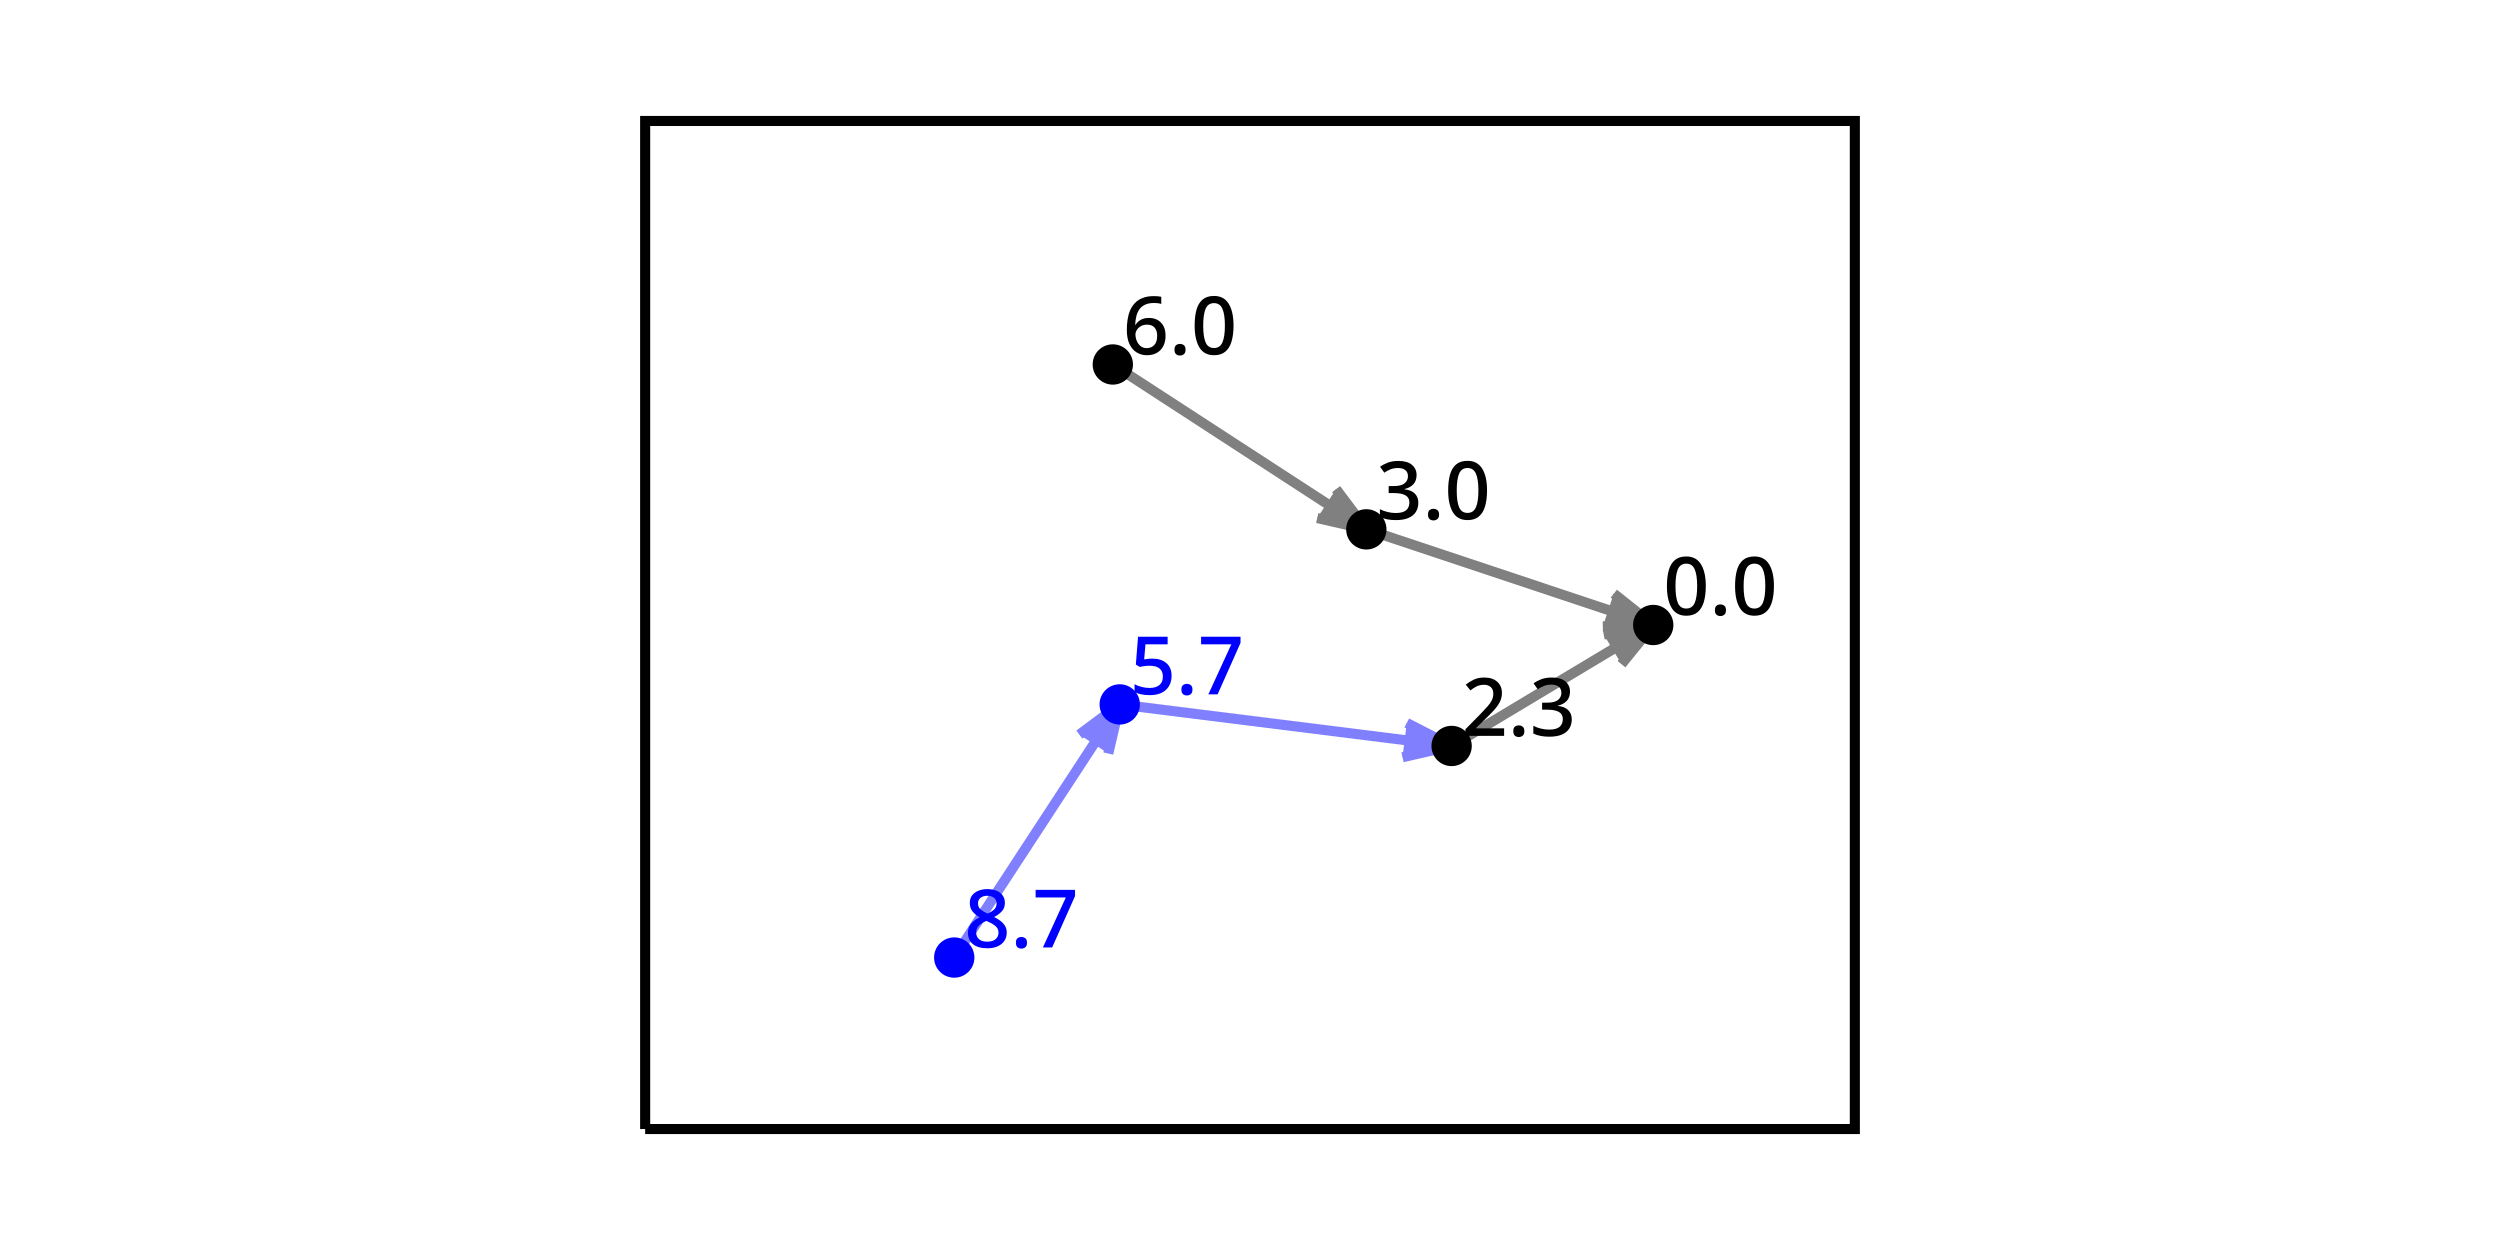<?xml version="1.0" encoding="UTF-8"?>
<svg xmlns="http://www.w3.org/2000/svg" xmlns:xlink="http://www.w3.org/1999/xlink" width="1200" height="600" viewBox="0 0 1200 600">
<defs>
<g>
<g id="glyph-0-0">
<path d="M 20.391 -13.859 C 20.391 -10.859 20.07 -8.301 19.438 -6.188 C 18.812 -4.07 17.812 -2.445 16.438 -1.312 C 15.07 -0.176 13.27 0.391 11.031 0.391 C 7.852 0.391 5.508 -0.863 4 -3.375 C 2.488 -5.895 1.734 -9.391 1.734 -13.859 C 1.734 -16.828 2.035 -19.375 2.641 -21.5 C 3.254 -23.625 4.242 -25.25 5.609 -26.375 C 6.973 -27.5 8.781 -28.062 11.031 -28.062 C 14.176 -28.062 16.52 -26.816 18.062 -24.328 C 19.613 -21.836 20.391 -18.348 20.391 -13.859 Z M 5.844 -13.859 C 5.844 -10.242 6.227 -7.539 7 -5.75 C 7.781 -3.957 9.125 -3.062 11.031 -3.062 C 12.914 -3.062 14.254 -3.953 15.047 -5.734 C 15.848 -7.516 16.25 -10.223 16.25 -13.859 C 16.25 -17.441 15.848 -20.129 15.047 -21.922 C 14.254 -23.711 12.914 -24.609 11.031 -24.609 C 9.125 -24.609 7.781 -23.711 7 -21.922 C 6.227 -20.129 5.844 -17.441 5.844 -13.859 Z M 5.844 -13.859 "/>
</g>
<g id="glyph-0-1">
<path d="M 2.625 -2.281 C 2.625 -3.289 2.875 -4 3.375 -4.406 C 3.883 -4.82 4.516 -5.031 5.266 -5.031 C 5.984 -5.031 6.609 -4.82 7.141 -4.406 C 7.672 -4 7.938 -3.289 7.938 -2.281 C 7.938 -1.281 7.672 -0.555 7.141 -0.109 C 6.609 0.328 5.984 0.547 5.266 0.547 C 4.516 0.547 3.883 0.328 3.375 -0.109 C 2.875 -0.555 2.625 -1.281 2.625 -2.281 Z M 2.625 -2.281 "/>
</g>
<g id="glyph-0-2">
<path d="M 19.281 -21.25 C 19.281 -19.363 18.742 -17.863 17.672 -16.75 C 16.598 -15.645 15.207 -14.91 13.5 -14.547 L 13.5 -14.391 C 15.695 -14.141 17.348 -13.453 18.453 -12.328 C 19.566 -11.203 20.125 -9.723 20.125 -7.891 C 20.125 -6.297 19.742 -4.867 18.984 -3.609 C 18.223 -2.359 17.047 -1.379 15.453 -0.672 C 13.867 0.035 11.836 0.391 9.359 0.391 C 7.891 0.391 6.52 0.27 5.25 0.031 C 3.988 -0.195 2.797 -0.582 1.672 -1.125 L 1.672 -4.844 C 2.828 -4.25 4.066 -3.797 5.391 -3.484 C 6.723 -3.172 8 -3.016 9.219 -3.016 C 11.562 -3.016 13.25 -3.457 14.281 -4.344 C 15.312 -5.238 15.828 -6.488 15.828 -8.094 C 15.828 -9.633 15.207 -10.766 13.969 -11.484 C 12.727 -12.211 10.875 -12.578 8.406 -12.578 L 5.891 -12.578 L 5.891 -15.953 L 8.438 -15.953 C 10.781 -15.953 12.484 -16.391 13.547 -17.266 C 14.609 -18.141 15.141 -19.285 15.141 -20.703 C 15.141 -21.941 14.727 -22.898 13.906 -23.578 C 13.094 -24.266 11.926 -24.609 10.406 -24.609 C 8.988 -24.609 7.754 -24.391 6.703 -23.953 C 5.66 -23.516 4.691 -22.988 3.797 -22.375 L 1.781 -25.203 C 2.789 -25.973 4.02 -26.633 5.469 -27.188 C 6.926 -27.738 8.613 -28.016 10.531 -28.016 C 13.395 -28.016 15.566 -27.391 17.047 -26.141 C 18.535 -24.891 19.281 -23.258 19.281 -21.25 Z M 19.281 -21.25 "/>
</g>
<g id="glyph-0-3">
<path d="M 10.922 -17.141 C 13.648 -17.141 15.852 -16.43 17.531 -15.016 C 19.207 -13.598 20.047 -11.57 20.047 -8.938 C 20.047 -6.051 19.129 -3.773 17.297 -2.109 C 15.461 -0.441 12.867 0.391 9.516 0.391 C 8.078 0.391 6.727 0.258 5.469 0 C 4.219 -0.258 3.156 -0.633 2.281 -1.125 L 2.281 -4.875 C 3.207 -4.332 4.332 -3.895 5.656 -3.562 C 6.988 -3.227 8.266 -3.062 9.484 -3.062 C 11.422 -3.062 12.969 -3.504 14.125 -4.391 C 15.289 -5.285 15.875 -6.672 15.875 -8.547 C 15.875 -10.223 15.348 -11.504 14.297 -12.391 C 13.254 -13.285 11.609 -13.734 9.359 -13.734 C 8.617 -13.734 7.805 -13.672 6.922 -13.547 C 6.047 -13.422 5.336 -13.289 4.797 -13.156 L 2.906 -14.281 L 3.953 -27.641 L 18.156 -27.641 L 18.156 -24 L 7.516 -24 L 6.891 -16.766 C 7.328 -16.836 7.879 -16.914 8.547 -17 C 9.223 -17.094 10.016 -17.141 10.922 -17.141 Z M 10.922 -17.141 "/>
</g>
<g id="glyph-0-4">
<path d="M 5 0 L 16.016 -24 L 1.516 -24 L 1.516 -27.641 L 20.438 -27.641 L 20.438 -24.688 L 9.438 0 Z M 5 0 "/>
</g>
<g id="glyph-0-5">
<path d="M 1.891 -11.766 C 1.891 -13.367 2 -14.945 2.219 -16.5 C 2.438 -18.062 2.82 -19.531 3.375 -20.906 C 3.938 -22.289 4.707 -23.508 5.688 -24.562 C 6.664 -25.625 7.91 -26.457 9.422 -27.062 C 10.93 -27.676 12.758 -27.984 14.906 -27.984 C 15.445 -27.984 16.051 -27.957 16.719 -27.906 C 17.383 -27.852 17.953 -27.773 18.422 -27.672 L 18.422 -24.234 C 17.441 -24.535 16.332 -24.688 15.094 -24.688 C 13.312 -24.688 11.836 -24.414 10.672 -23.875 C 9.516 -23.332 8.598 -22.582 7.922 -21.625 C 7.254 -20.676 6.766 -19.566 6.453 -18.297 C 6.148 -17.035 5.961 -15.688 5.891 -14.25 L 6.109 -14.25 C 6.68 -15.176 7.484 -15.945 8.516 -16.562 C 9.547 -17.188 10.875 -17.5 12.5 -17.5 C 14.895 -17.5 16.82 -16.754 18.281 -15.266 C 19.738 -13.785 20.469 -11.691 20.469 -8.984 C 20.469 -6.066 19.66 -3.773 18.047 -2.109 C 16.441 -0.441 14.258 0.391 11.5 0.391 C 9.719 0.391 8.098 -0.047 6.641 -0.922 C 5.18 -1.805 4.023 -3.145 3.172 -4.938 C 2.316 -6.727 1.891 -9.004 1.891 -11.766 Z M 11.453 -3.016 C 12.922 -3.016 14.117 -3.5 15.047 -4.469 C 15.984 -5.438 16.453 -6.941 16.453 -8.984 C 16.453 -10.609 16.047 -11.895 15.234 -12.844 C 14.422 -13.801 13.203 -14.281 11.578 -14.281 C 10.461 -14.281 9.492 -14.047 8.672 -13.578 C 7.848 -13.117 7.203 -12.523 6.734 -11.797 C 6.266 -11.078 6.031 -10.344 6.031 -9.594 C 6.031 -8.539 6.238 -7.508 6.656 -6.5 C 7.07 -5.5 7.676 -4.664 8.469 -4 C 9.27 -3.344 10.266 -3.016 11.453 -3.016 Z M 11.453 -3.016 "/>
</g>
<g id="glyph-0-6">
<path d="M 11.031 -28.016 C 12.656 -28.016 14.098 -27.766 15.359 -27.266 C 16.629 -26.766 17.629 -26.02 18.359 -25.031 C 19.098 -24.051 19.469 -22.828 19.469 -21.359 C 19.469 -19.711 18.961 -18.359 17.953 -17.297 C 16.953 -16.242 15.738 -15.352 14.312 -14.625 C 15.406 -14.082 16.406 -13.469 17.312 -12.781 C 18.227 -12.102 18.961 -11.305 19.516 -10.391 C 20.078 -9.473 20.359 -8.395 20.359 -7.156 C 20.359 -5.613 19.977 -4.281 19.219 -3.156 C 18.457 -2.031 17.379 -1.156 15.984 -0.531 C 14.586 0.082 12.961 0.391 11.109 0.391 C 8.117 0.391 5.805 -0.258 4.172 -1.562 C 2.547 -2.863 1.734 -4.691 1.734 -7.047 C 1.734 -8.285 1.992 -9.375 2.516 -10.312 C 3.035 -11.258 3.719 -12.066 4.562 -12.734 C 5.414 -13.398 6.348 -13.969 7.359 -14.438 C 6.016 -15.207 4.891 -16.141 3.984 -17.234 C 3.078 -18.336 2.625 -19.727 2.625 -21.406 C 2.625 -22.844 3 -24.047 3.75 -25.016 C 4.5 -25.984 5.504 -26.723 6.766 -27.234 C 8.035 -27.754 9.457 -28.016 11.031 -28.016 Z M 10.984 -24.812 C 9.703 -24.812 8.645 -24.492 7.812 -23.859 C 6.988 -23.223 6.578 -22.328 6.578 -21.172 C 6.578 -19.879 7.02 -18.879 7.906 -18.172 C 8.801 -17.461 9.879 -16.82 11.141 -16.25 C 12.359 -16.77 13.383 -17.395 14.219 -18.125 C 15.062 -18.863 15.484 -19.879 15.484 -21.172 C 15.484 -22.328 15.066 -23.223 14.234 -23.859 C 13.41 -24.492 12.328 -24.812 10.984 -24.812 Z M 5.688 -7.125 C 5.688 -5.883 6.125 -4.848 7 -4.016 C 7.883 -3.191 9.227 -2.781 11.031 -2.781 C 12.781 -2.781 14.113 -3.188 15.031 -4 C 15.945 -4.812 16.406 -5.863 16.406 -7.156 C 16.406 -8.426 15.91 -9.473 14.922 -10.297 C 13.93 -11.117 12.672 -11.852 11.141 -12.5 L 10.562 -12.734 C 8.988 -12.066 7.781 -11.285 6.938 -10.391 C 6.102 -9.504 5.688 -8.414 5.688 -7.125 Z M 5.688 -7.125 "/>
</g>
<g id="glyph-0-7">
<path d="M 20.359 0 L 1.781 0 L 1.781 -3.172 L 8.906 -10.406 C 10.289 -11.832 11.445 -13.066 12.375 -14.109 C 13.312 -15.148 14.008 -16.156 14.469 -17.125 C 14.938 -18.094 15.172 -19.145 15.172 -20.281 C 15.172 -21.676 14.754 -22.734 13.922 -23.453 C 13.098 -24.172 12.031 -24.531 10.719 -24.531 C 9.457 -24.531 8.32 -24.297 7.312 -23.828 C 6.312 -23.367 5.27 -22.703 4.188 -21.828 L 1.969 -24.578 C 3.082 -25.504 4.348 -26.305 5.766 -26.984 C 7.18 -27.672 8.875 -28.016 10.844 -28.016 C 13.469 -28.016 15.535 -27.344 17.047 -26 C 18.555 -24.664 19.312 -22.875 19.312 -20.625 C 19.312 -19.156 19.016 -17.797 18.422 -16.547 C 17.828 -15.297 16.988 -14.051 15.906 -12.812 C 14.82 -11.57 13.547 -10.242 12.078 -8.828 L 6.922 -3.828 L 6.922 -3.641 L 20.359 -3.641 Z M 20.359 0 "/>
</g>
</g>
</defs>
<path fill="none" stroke-width="0.1" stroke-linecap="butt" stroke-linejoin="miter" stroke="rgb(0%, 0%, 0%)" stroke-opacity="1" stroke-miterlimit="10" d="M -0 0 L 12 0 L 12 10 L -0 10 L -0 0 " transform="matrix(48.387, 0, 0, -48.387, 309.677, 541.935)"/>
<path fill="none" stroke-width="0.1" stroke-linecap="butt" stroke-linejoin="miter" stroke="rgb(50%, 50%, 50%)" stroke-opacity="1" stroke-miterlimit="10" d="M 7.154 5.949 L 10 5 " transform="matrix(48.387, 0, 0, -48.387, 309.677, 541.935)"/>
<path fill-rule="nonzero" fill="rgb(50%, 50%, 50%)" fill-opacity="1" d="M 793.547 300 L 769.363 300.684 L 774.609 284.941 L 793.547 300 "/>
<path fill="none" stroke-width="0.1" stroke-linecap="butt" stroke-linejoin="miter" stroke="rgb(50%, 50%, 50%)" stroke-opacity="1" stroke-miterlimit="10" d="M 10 5 L 9.5 4.986 M 9.609 5.311 L 10 5 " transform="matrix(48.387, 0, 0, -48.387, 309.677, 541.935)"/>
<path fill="none" stroke-width="0.1" stroke-linecap="butt" stroke-linejoin="miter" stroke="rgb(50%, 50%, 100%)" stroke-opacity="1" stroke-miterlimit="10" d="M 4.708 4.212 L 8 3.8 " transform="matrix(48.387, 0, 0, -48.387, 309.677, 541.935)"/>
<path fill-rule="nonzero" fill="rgb(50%, 50%, 100%)" fill-opacity="1" d="M 696.773 358.066 L 673.191 363.473 L 675.254 347.012 L 696.773 358.066 "/>
<path fill="none" stroke-width="0.1" stroke-linecap="butt" stroke-linejoin="miter" stroke="rgb(50%, 50%, 100%)" stroke-opacity="1" stroke-miterlimit="10" d="M 8 3.8 L 7.513 3.688 M 7.555 4.028 L 8 3.8 " transform="matrix(48.387, 0, 0, -48.387, 309.677, 541.935)"/>
<path fill="none" stroke-width="0.1" stroke-linecap="butt" stroke-linejoin="miter" stroke="rgb(50%, 50%, 50%)" stroke-opacity="1" stroke-miterlimit="10" d="M 4.639 7.584 L 7.154 5.949 " transform="matrix(48.387, 0, 0, -48.387, 309.677, 541.935)"/>
<path fill-rule="nonzero" fill="rgb(50%, 50%, 50%)" fill-opacity="1" d="M 655.836 254.098 L 632.262 248.66 L 641.309 234.75 L 655.836 254.098 "/>
<path fill="none" stroke-width="0.1" stroke-linecap="butt" stroke-linejoin="miter" stroke="rgb(50%, 50%, 50%)" stroke-opacity="1" stroke-miterlimit="10" d="M 7.154 5.949 L 6.667 6.061 M 6.854 6.348 L 7.154 5.949 " transform="matrix(48.387, 0, 0, -48.387, 309.677, 541.935)"/>
<path fill="none" stroke-width="0.1" stroke-linecap="butt" stroke-linejoin="miter" stroke="rgb(50%, 50%, 100%)" stroke-opacity="1" stroke-miterlimit="10" d="M 3.066 1.701 L 4.708 4.212 " transform="matrix(48.387, 0, 0, -48.387, 309.677, 541.935)"/>
<path fill-rule="nonzero" fill="rgb(50%, 50%, 100%)" fill-opacity="1" d="M 537.465 338.121 L 531.973 361.684 L 518.086 352.605 L 537.465 338.121 "/>
<path fill="none" stroke-width="0.1" stroke-linecap="butt" stroke-linejoin="miter" stroke="rgb(50%, 50%, 100%)" stroke-opacity="1" stroke-miterlimit="10" d="M 4.708 4.212 L 4.594 3.725 M 4.307 3.913 L 4.708 4.212 " transform="matrix(48.387, 0, 0, -48.387, 309.677, 541.935)"/>
<path fill="none" stroke-width="0.1" stroke-linecap="butt" stroke-linejoin="miter" stroke="rgb(50%, 50%, 50%)" stroke-opacity="1" stroke-miterlimit="10" d="M 8 3.8 L 10 5 " transform="matrix(48.387, 0, 0, -48.387, 309.677, 541.935)"/>
<path fill-rule="nonzero" fill="rgb(50%, 50%, 50%)" fill-opacity="1" d="M 793.547 300 L 778.328 318.805 L 769.793 304.578 L 793.547 300 "/>
<path fill="none" stroke-width="0.1" stroke-linecap="butt" stroke-linejoin="miter" stroke="rgb(50%, 50%, 50%)" stroke-opacity="1" stroke-miterlimit="10" d="M 10 5 L 9.685 4.611 M 9.509 4.905 L 10 5 " transform="matrix(48.387, 0, 0, -48.387, 309.677, 541.935)"/>
<g fill="rgb(0%, 0%, 0%)" fill-opacity="1">
<use xlink:href="#glyph-0-0" x="798.387" y="295.16"/>
<use xlink:href="#glyph-0-1" x="820.529" y="295.16"/>
<use xlink:href="#glyph-0-0" x="831.096" y="295.16"/>
</g>
<path fill-rule="nonzero" fill="rgb(0%, 0%, 0%)" fill-opacity="1" d="M 853.238 295.16 L 803.227 300 C 803.227 294.656 798.895 290.324 793.547 290.324 C 788.203 290.324 783.871 294.656 783.871 300 C 783.871 305.344 788.203 309.676 793.547 309.676 C 798.895 309.676 803.227 305.344 803.227 300 "/>
<g fill="rgb(0%, 0%, 0%)" fill-opacity="1">
<use xlink:href="#glyph-0-2" x="660.676" y="249.258"/>
<use xlink:href="#glyph-0-1" x="682.818" y="249.258"/>
<use xlink:href="#glyph-0-0" x="693.385" y="249.258"/>
</g>
<path fill-rule="nonzero" fill="rgb(0%, 0%, 0%)" fill-opacity="1" d="M 715.527 249.258 L 665.516 254.098 C 665.516 248.75 661.18 244.418 655.836 244.418 C 650.492 244.418 646.16 248.75 646.16 254.098 C 646.16 259.441 650.492 263.773 655.836 263.773 C 661.18 263.773 665.516 259.441 665.516 254.098 "/>
<g fill="rgb(0%, 0%, 100%)" fill-opacity="1">
<use xlink:href="#glyph-0-3" x="542.305" y="333.281"/>
<use xlink:href="#glyph-0-1" x="564.447" y="333.281"/>
<use xlink:href="#glyph-0-4" x="575.014" y="333.281"/>
</g>
<path fill-rule="nonzero" fill="rgb(0%, 0%, 100%)" fill-opacity="1" d="M 597.156 333.281 L 547.145 338.121 C 547.145 332.777 542.812 328.445 537.465 328.445 C 532.121 328.445 527.789 332.777 527.789 338.121 C 527.789 343.465 532.121 347.797 537.465 347.797 C 542.812 347.797 547.145 343.465 547.145 338.121 "/>
<g fill="rgb(0%, 0%, 0%)" fill-opacity="1">
<use xlink:href="#glyph-0-5" x="538.988" y="170.113"/>
<use xlink:href="#glyph-0-1" x="561.13" y="170.113"/>
<use xlink:href="#glyph-0-0" x="571.698" y="170.113"/>
</g>
<path fill-rule="nonzero" fill="rgb(0%, 0%, 0%)" fill-opacity="1" d="M 593.84 170.113 L 543.828 174.949 C 543.828 169.605 539.492 165.273 534.148 165.273 C 528.805 165.273 524.473 169.605 524.473 174.949 C 524.473 180.297 528.805 184.629 534.148 184.629 C 539.492 184.629 543.828 180.297 543.828 174.949 "/>
<g fill="rgb(0%, 0%, 100%)" fill-opacity="1">
<use xlink:href="#glyph-0-6" x="462.875" y="454.785"/>
<use xlink:href="#glyph-0-1" x="485.017" y="454.785"/>
<use xlink:href="#glyph-0-4" x="495.585" y="454.785"/>
</g>
<path fill-rule="nonzero" fill="rgb(0%, 0%, 100%)" fill-opacity="1" d="M 517.727 454.785 L 467.715 459.625 C 467.715 454.277 463.383 449.945 458.035 449.945 C 452.691 449.945 448.359 454.277 448.359 459.625 C 448.359 464.969 452.691 469.301 458.035 469.301 C 463.383 469.301 467.715 464.969 467.715 459.625 "/>
<g fill="rgb(0%, 0%, 0%)" fill-opacity="1">
<use xlink:href="#glyph-0-7" x="701.613" y="353.227"/>
<use xlink:href="#glyph-0-1" x="723.755" y="353.227"/>
<use xlink:href="#glyph-0-2" x="734.323" y="353.227"/>
</g>
<path fill-rule="nonzero" fill="rgb(0%, 0%, 0%)" fill-opacity="1" d="M 756.465 353.227 L 706.453 358.066 C 706.453 352.719 702.117 348.387 696.773 348.387 C 691.43 348.387 687.098 352.719 687.098 358.066 C 687.098 363.41 691.43 367.742 696.773 367.742 C 702.117 367.742 706.453 363.41 706.453 358.066 "/>
</svg>
